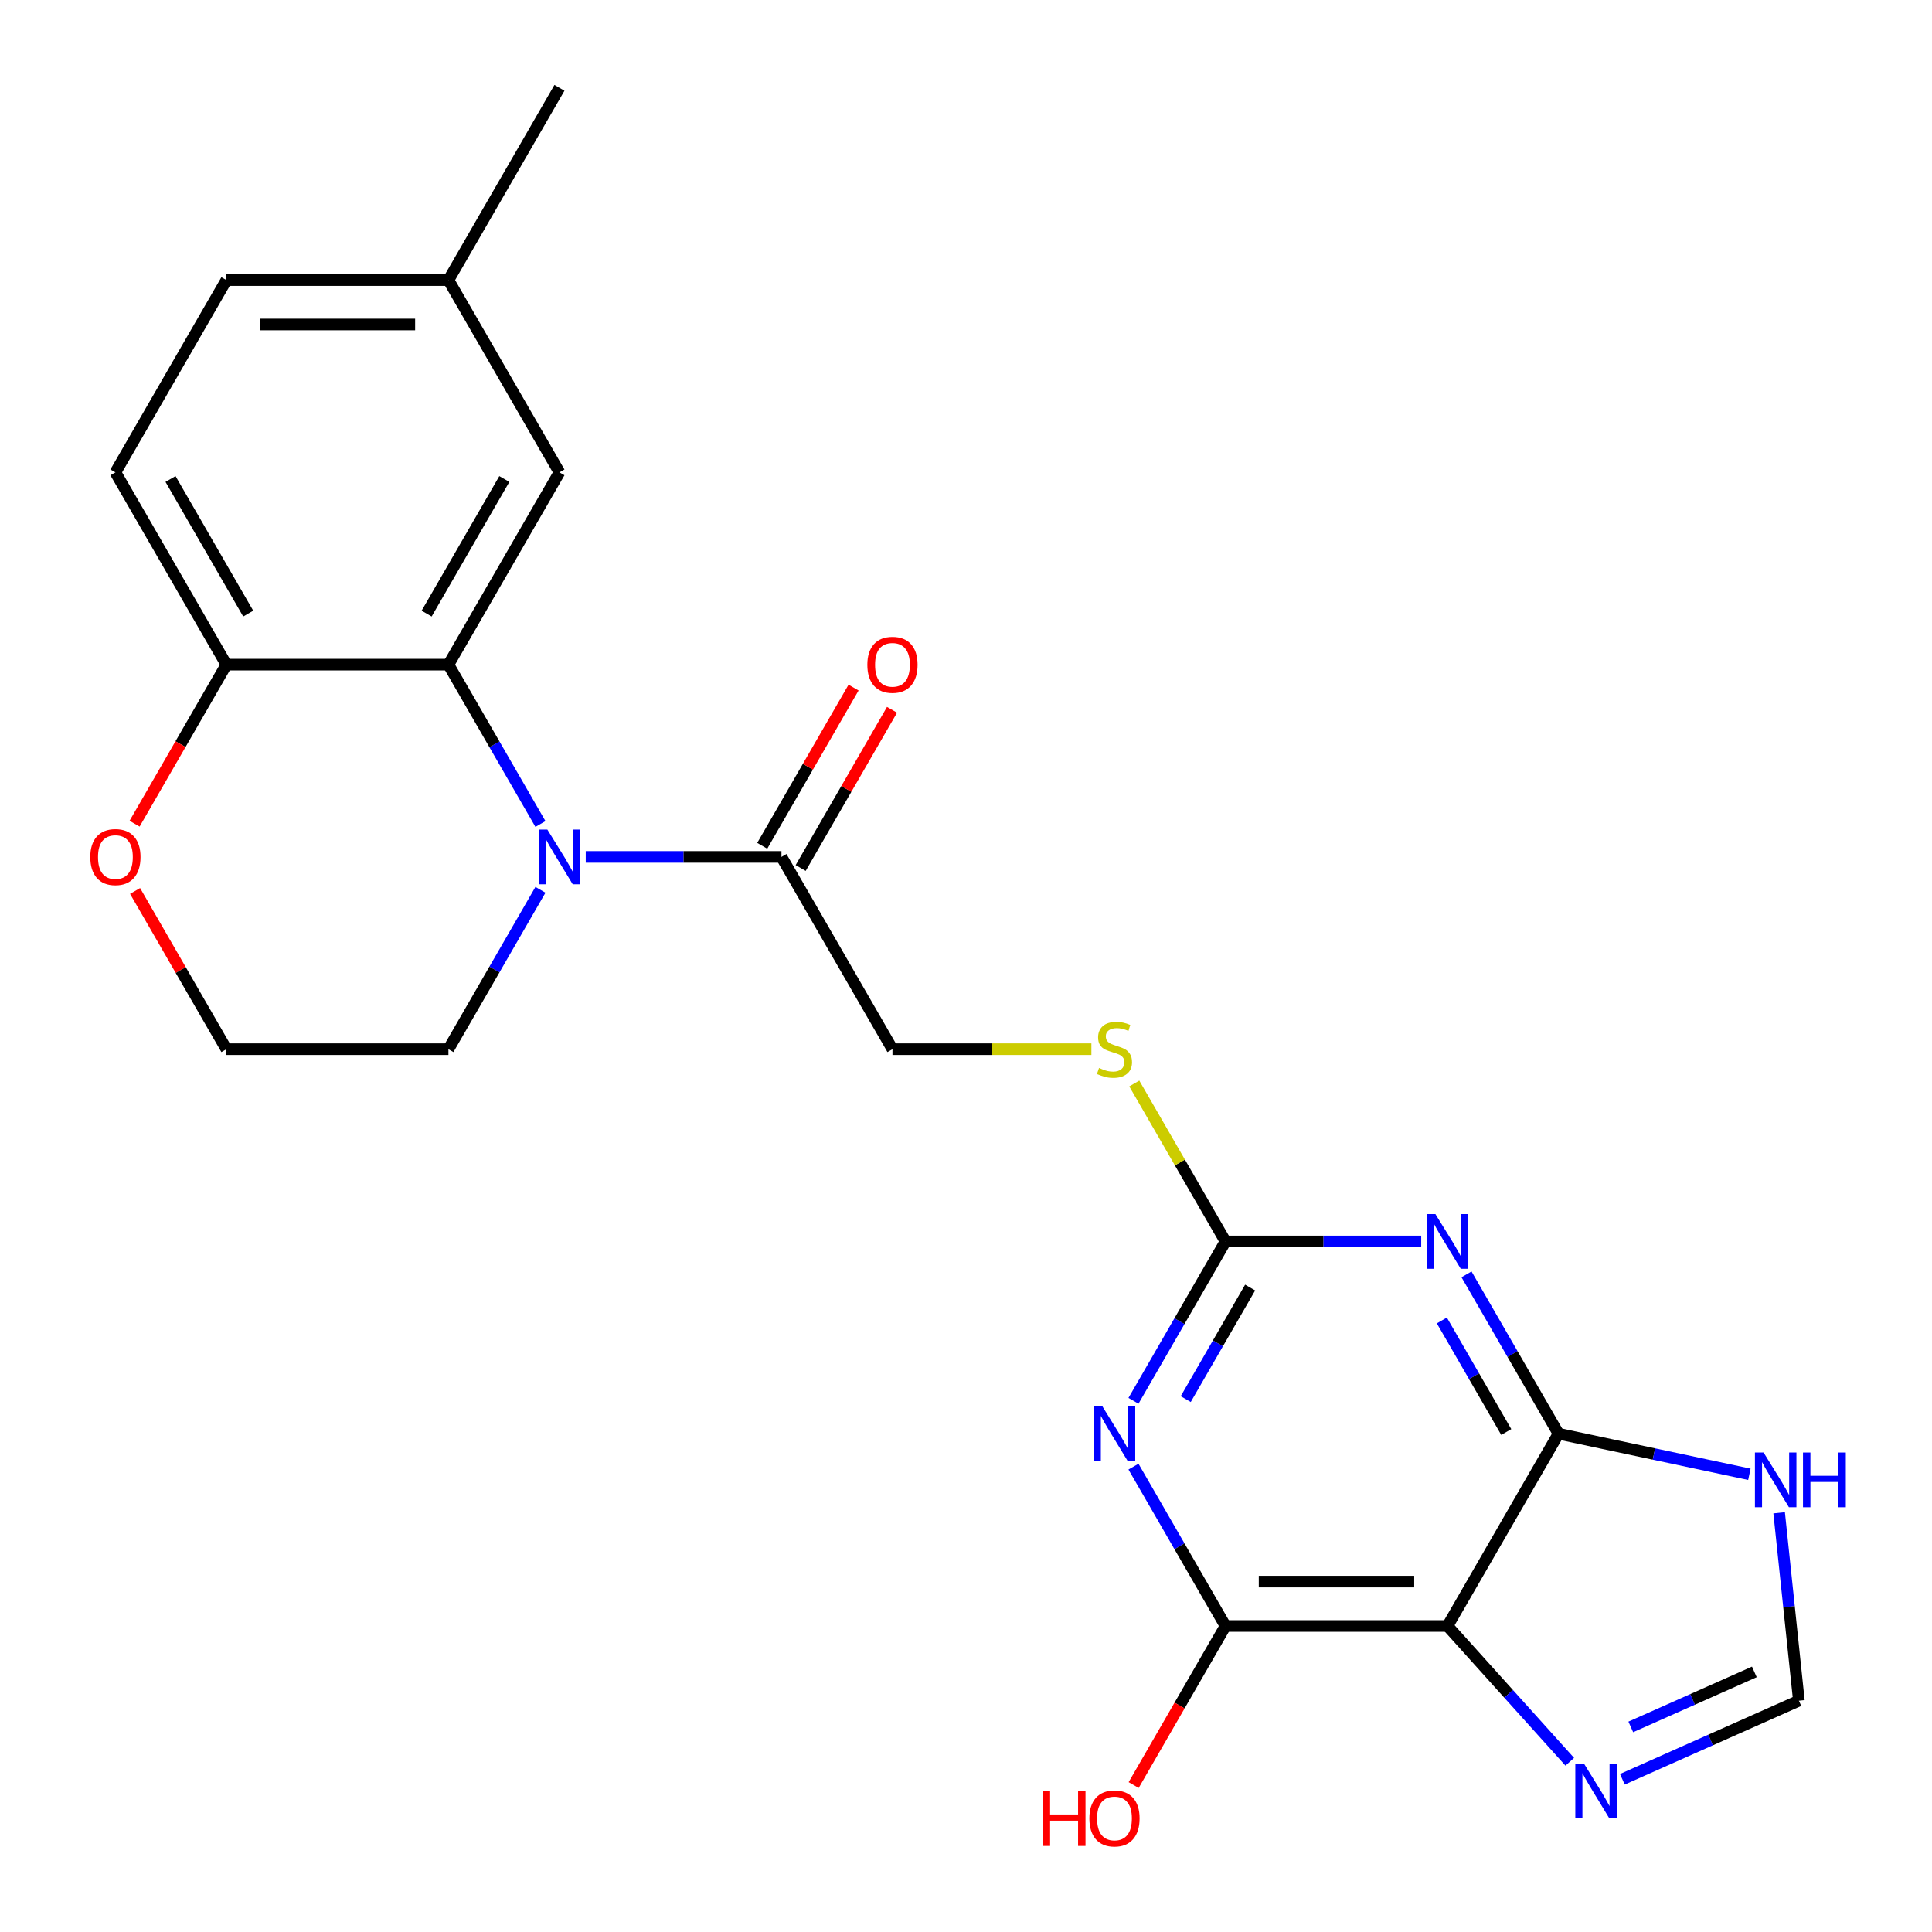 <?xml version='1.0' encoding='iso-8859-1'?>
<svg version='1.1' baseProfile='full'
              xmlns='http://www.w3.org/2000/svg'
                      xmlns:rdkit='http://www.rdkit.org/xml'
                      xmlns:xlink='http://www.w3.org/1999/xlink'
                  xml:space='preserve'
width='1000px' height='1000px' viewBox='0 0 1000 1000'>
<!-- END OF HEADER -->
<rect style='opacity:1.0;fill:#FFFFFF;stroke:none' width='1000' height='1000' x='0' y='0'> </rect>
<path class='bond-1' d='M 759.06,659.604 L 782.872,700.848' style='fill:none;fill-rule:evenodd;stroke:#0000FF;stroke-width:6px;stroke-linecap:butt;stroke-linejoin:miter;stroke-opacity:1' />
<path class='bond-1' d='M 782.872,700.848 L 806.684,742.091' style='fill:none;fill-rule:evenodd;stroke:#000000;stroke-width:6px;stroke-linecap:butt;stroke-linejoin:miter;stroke-opacity:1' />
<path class='bond-1' d='M 746.3,683.469 L 762.968,712.339' style='fill:none;fill-rule:evenodd;stroke:#0000FF;stroke-width:6px;stroke-linecap:butt;stroke-linejoin:miter;stroke-opacity:1' />
<path class='bond-1' d='M 762.968,712.339 L 779.636,741.21' style='fill:none;fill-rule:evenodd;stroke:#000000;stroke-width:6px;stroke-linecap:butt;stroke-linejoin:miter;stroke-opacity:1' />
<path class='bond-4' d='M 735.613,642.572 L 684.962,642.572' style='fill:none;fill-rule:evenodd;stroke:#0000FF;stroke-width:6px;stroke-linecap:butt;stroke-linejoin:miter;stroke-opacity:1' />
<path class='bond-4' d='M 684.962,642.572 L 634.311,642.572' style='fill:none;fill-rule:evenodd;stroke:#000000;stroke-width:6px;stroke-linecap:butt;stroke-linejoin:miter;stroke-opacity:1' />
<path class='bond-0' d='M 586.687,725.058 L 610.499,683.815' style='fill:none;fill-rule:evenodd;stroke:#0000FF;stroke-width:6px;stroke-linecap:butt;stroke-linejoin:miter;stroke-opacity:1' />
<path class='bond-0' d='M 610.499,683.815 L 634.311,642.572' style='fill:none;fill-rule:evenodd;stroke:#000000;stroke-width:6px;stroke-linecap:butt;stroke-linejoin:miter;stroke-opacity:1' />
<path class='bond-0' d='M 613.735,724.177 L 630.403,695.306' style='fill:none;fill-rule:evenodd;stroke:#0000FF;stroke-width:6px;stroke-linecap:butt;stroke-linejoin:miter;stroke-opacity:1' />
<path class='bond-0' d='M 630.403,695.306 L 647.071,666.436' style='fill:none;fill-rule:evenodd;stroke:#000000;stroke-width:6px;stroke-linecap:butt;stroke-linejoin:miter;stroke-opacity:1' />
<path class='bond-5' d='M 586.687,759.124 L 610.499,800.367' style='fill:none;fill-rule:evenodd;stroke:#0000FF;stroke-width:6px;stroke-linecap:butt;stroke-linejoin:miter;stroke-opacity:1' />
<path class='bond-5' d='M 610.499,800.367 L 634.311,841.611' style='fill:none;fill-rule:evenodd;stroke:#000000;stroke-width:6px;stroke-linecap:butt;stroke-linejoin:miter;stroke-opacity:1' />
<path class='bond-2' d='M 806.684,742.091 L 749.226,841.611' style='fill:none;fill-rule:evenodd;stroke:#000000;stroke-width:6px;stroke-linecap:butt;stroke-linejoin:miter;stroke-opacity:1' />
<path class='bond-8' d='M 806.684,742.091 L 856.079,752.59' style='fill:none;fill-rule:evenodd;stroke:#000000;stroke-width:6px;stroke-linecap:butt;stroke-linejoin:miter;stroke-opacity:1' />
<path class='bond-8' d='M 856.079,752.59 L 905.475,763.09' style='fill:none;fill-rule:evenodd;stroke:#0000FF;stroke-width:6px;stroke-linecap:butt;stroke-linejoin:miter;stroke-opacity:1' />
<path class='bond-7' d='M 749.226,841.611 L 780.866,876.751' style='fill:none;fill-rule:evenodd;stroke:#000000;stroke-width:6px;stroke-linecap:butt;stroke-linejoin:miter;stroke-opacity:1' />
<path class='bond-7' d='M 780.866,876.751 L 812.507,911.891' style='fill:none;fill-rule:evenodd;stroke:#0000FF;stroke-width:6px;stroke-linecap:butt;stroke-linejoin:miter;stroke-opacity:1' />
<path class='bond-24' d='M 749.226,841.611 L 634.311,841.611' style='fill:none;fill-rule:evenodd;stroke:#000000;stroke-width:6px;stroke-linecap:butt;stroke-linejoin:miter;stroke-opacity:1' />
<path class='bond-24' d='M 731.989,818.628 L 651.548,818.628' style='fill:none;fill-rule:evenodd;stroke:#000000;stroke-width:6px;stroke-linecap:butt;stroke-linejoin:miter;stroke-opacity:1' />
<path class='bond-3' d='M 303.178,443.533 L 353.829,443.533' style='fill:none;fill-rule:evenodd;stroke:#0000FF;stroke-width:6px;stroke-linecap:butt;stroke-linejoin:miter;stroke-opacity:1' />
<path class='bond-3' d='M 353.829,443.533 L 404.481,443.533' style='fill:none;fill-rule:evenodd;stroke:#000000;stroke-width:6px;stroke-linecap:butt;stroke-linejoin:miter;stroke-opacity:1' />
<path class='bond-6' d='M 279.731,426.5 L 255.92,385.256' style='fill:none;fill-rule:evenodd;stroke:#0000FF;stroke-width:6px;stroke-linecap:butt;stroke-linejoin:miter;stroke-opacity:1' />
<path class='bond-6' d='M 255.92,385.256 L 232.108,344.013' style='fill:none;fill-rule:evenodd;stroke:#000000;stroke-width:6px;stroke-linecap:butt;stroke-linejoin:miter;stroke-opacity:1' />
<path class='bond-19' d='M 279.731,460.565 L 255.92,501.809' style='fill:none;fill-rule:evenodd;stroke:#0000FF;stroke-width:6px;stroke-linecap:butt;stroke-linejoin:miter;stroke-opacity:1' />
<path class='bond-19' d='M 255.92,501.809 L 232.108,543.052' style='fill:none;fill-rule:evenodd;stroke:#000000;stroke-width:6px;stroke-linecap:butt;stroke-linejoin:miter;stroke-opacity:1' />
<path class='bond-12' d='M 634.311,642.572 L 610.707,601.688' style='fill:none;fill-rule:evenodd;stroke:#000000;stroke-width:6px;stroke-linecap:butt;stroke-linejoin:miter;stroke-opacity:1' />
<path class='bond-12' d='M 610.707,601.688 L 587.103,560.805' style='fill:none;fill-rule:evenodd;stroke:#CCCC00;stroke-width:6px;stroke-linecap:butt;stroke-linejoin:miter;stroke-opacity:1' />
<path class='bond-18' d='M 634.311,841.611 L 610.545,882.774' style='fill:none;fill-rule:evenodd;stroke:#000000;stroke-width:6px;stroke-linecap:butt;stroke-linejoin:miter;stroke-opacity:1' />
<path class='bond-18' d='M 610.545,882.774 L 586.78,923.937' style='fill:none;fill-rule:evenodd;stroke:#FF0000;stroke-width:6px;stroke-linecap:butt;stroke-linejoin:miter;stroke-opacity:1' />
<path class='bond-11' d='M 232.108,344.013 L 117.192,344.013' style='fill:none;fill-rule:evenodd;stroke:#000000;stroke-width:6px;stroke-linecap:butt;stroke-linejoin:miter;stroke-opacity:1' />
<path class='bond-13' d='M 232.108,344.013 L 289.565,244.494' style='fill:none;fill-rule:evenodd;stroke:#000000;stroke-width:6px;stroke-linecap:butt;stroke-linejoin:miter;stroke-opacity:1' />
<path class='bond-13' d='M 220.822,317.594 L 261.043,247.93' style='fill:none;fill-rule:evenodd;stroke:#000000;stroke-width:6px;stroke-linecap:butt;stroke-linejoin:miter;stroke-opacity:1' />
<path class='bond-25' d='M 839.732,920.948 L 885.416,900.609' style='fill:none;fill-rule:evenodd;stroke:#0000FF;stroke-width:6px;stroke-linecap:butt;stroke-linejoin:miter;stroke-opacity:1' />
<path class='bond-25' d='M 885.416,900.609 L 931.1,880.269' style='fill:none;fill-rule:evenodd;stroke:#000000;stroke-width:6px;stroke-linecap:butt;stroke-linejoin:miter;stroke-opacity:1' />
<path class='bond-25' d='M 844.089,893.85 L 876.068,879.613' style='fill:none;fill-rule:evenodd;stroke:#0000FF;stroke-width:6px;stroke-linecap:butt;stroke-linejoin:miter;stroke-opacity:1' />
<path class='bond-25' d='M 876.068,879.613 L 908.047,865.375' style='fill:none;fill-rule:evenodd;stroke:#000000;stroke-width:6px;stroke-linecap:butt;stroke-linejoin:miter;stroke-opacity:1' />
<path class='bond-10' d='M 920.878,783.016 L 925.989,831.643' style='fill:none;fill-rule:evenodd;stroke:#0000FF;stroke-width:6px;stroke-linecap:butt;stroke-linejoin:miter;stroke-opacity:1' />
<path class='bond-10' d='M 925.989,831.643 L 931.1,880.269' style='fill:none;fill-rule:evenodd;stroke:#000000;stroke-width:6px;stroke-linecap:butt;stroke-linejoin:miter;stroke-opacity:1' />
<path class='bond-9' d='M 404.481,443.533 L 461.938,543.052' style='fill:none;fill-rule:evenodd;stroke:#000000;stroke-width:6px;stroke-linecap:butt;stroke-linejoin:miter;stroke-opacity:1' />
<path class='bond-16' d='M 414.432,449.278 L 438.071,408.335' style='fill:none;fill-rule:evenodd;stroke:#000000;stroke-width:6px;stroke-linecap:butt;stroke-linejoin:miter;stroke-opacity:1' />
<path class='bond-16' d='M 438.071,408.335 L 461.71,367.392' style='fill:none;fill-rule:evenodd;stroke:#FF0000;stroke-width:6px;stroke-linecap:butt;stroke-linejoin:miter;stroke-opacity:1' />
<path class='bond-16' d='M 394.529,437.787 L 418.167,396.844' style='fill:none;fill-rule:evenodd;stroke:#000000;stroke-width:6px;stroke-linecap:butt;stroke-linejoin:miter;stroke-opacity:1' />
<path class='bond-16' d='M 418.167,396.844 L 441.806,355.9' style='fill:none;fill-rule:evenodd;stroke:#FF0000;stroke-width:6px;stroke-linecap:butt;stroke-linejoin:miter;stroke-opacity:1' />
<path class='bond-17' d='M 117.192,344.013 L 59.735,244.494' style='fill:none;fill-rule:evenodd;stroke:#000000;stroke-width:6px;stroke-linecap:butt;stroke-linejoin:miter;stroke-opacity:1' />
<path class='bond-17' d='M 128.478,317.594 L 88.257,247.93' style='fill:none;fill-rule:evenodd;stroke:#000000;stroke-width:6px;stroke-linecap:butt;stroke-linejoin:miter;stroke-opacity:1' />
<path class='bond-26' d='M 117.192,344.013 L 93.427,385.176' style='fill:none;fill-rule:evenodd;stroke:#000000;stroke-width:6px;stroke-linecap:butt;stroke-linejoin:miter;stroke-opacity:1' />
<path class='bond-26' d='M 93.427,385.176 L 69.661,426.34' style='fill:none;fill-rule:evenodd;stroke:#FF0000;stroke-width:6px;stroke-linecap:butt;stroke-linejoin:miter;stroke-opacity:1' />
<path class='bond-14' d='M 564.9,543.052 L 513.419,543.052' style='fill:none;fill-rule:evenodd;stroke:#CCCC00;stroke-width:6px;stroke-linecap:butt;stroke-linejoin:miter;stroke-opacity:1' />
<path class='bond-14' d='M 513.419,543.052 L 461.938,543.052' style='fill:none;fill-rule:evenodd;stroke:#000000;stroke-width:6px;stroke-linecap:butt;stroke-linejoin:miter;stroke-opacity:1' />
<path class='bond-20' d='M 289.565,244.494 L 232.108,144.974' style='fill:none;fill-rule:evenodd;stroke:#000000;stroke-width:6px;stroke-linecap:butt;stroke-linejoin:miter;stroke-opacity:1' />
<path class='bond-15' d='M 69.915,461.165 L 93.554,502.109' style='fill:none;fill-rule:evenodd;stroke:#FF0000;stroke-width:6px;stroke-linecap:butt;stroke-linejoin:miter;stroke-opacity:1' />
<path class='bond-15' d='M 93.554,502.109 L 117.192,543.052' style='fill:none;fill-rule:evenodd;stroke:#000000;stroke-width:6px;stroke-linecap:butt;stroke-linejoin:miter;stroke-opacity:1' />
<path class='bond-27' d='M 59.735,244.494 L 117.192,144.974' style='fill:none;fill-rule:evenodd;stroke:#000000;stroke-width:6px;stroke-linecap:butt;stroke-linejoin:miter;stroke-opacity:1' />
<path class='bond-22' d='M 232.108,543.052 L 117.192,543.052' style='fill:none;fill-rule:evenodd;stroke:#000000;stroke-width:6px;stroke-linecap:butt;stroke-linejoin:miter;stroke-opacity:1' />
<path class='bond-21' d='M 232.108,144.974 L 117.192,144.974' style='fill:none;fill-rule:evenodd;stroke:#000000;stroke-width:6px;stroke-linecap:butt;stroke-linejoin:miter;stroke-opacity:1' />
<path class='bond-21' d='M 214.87,167.957 L 134.43,167.957' style='fill:none;fill-rule:evenodd;stroke:#000000;stroke-width:6px;stroke-linecap:butt;stroke-linejoin:miter;stroke-opacity:1' />
<path class='bond-23' d='M 232.108,144.974 L 289.565,45.455' style='fill:none;fill-rule:evenodd;stroke:#000000;stroke-width:6px;stroke-linecap:butt;stroke-linejoin:miter;stroke-opacity:1' />
<path  class='atom-0' d='M 742.966 628.412
L 752.246 643.412
Q 753.166 644.892, 754.646 647.572
Q 756.126 650.252, 756.206 650.412
L 756.206 628.412
L 759.966 628.412
L 759.966 656.732
L 756.086 656.732
L 746.126 640.332
Q 744.966 638.412, 743.726 636.212
Q 742.526 634.012, 742.166 633.332
L 742.166 656.732
L 738.486 656.732
L 738.486 628.412
L 742.966 628.412
' fill='#0000FF'/>
<path  class='atom-1' d='M 570.593 727.931
L 579.873 742.931
Q 580.793 744.411, 582.273 747.091
Q 583.753 749.771, 583.833 749.931
L 583.833 727.931
L 587.593 727.931
L 587.593 756.251
L 583.713 756.251
L 573.753 739.851
Q 572.593 737.931, 571.353 735.731
Q 570.153 733.531, 569.793 732.851
L 569.793 756.251
L 566.113 756.251
L 566.113 727.931
L 570.593 727.931
' fill='#0000FF'/>
<path  class='atom-4' d='M 283.305 429.373
L 292.585 444.373
Q 293.505 445.853, 294.985 448.533
Q 296.465 451.213, 296.545 451.373
L 296.545 429.373
L 300.305 429.373
L 300.305 457.693
L 296.425 457.693
L 286.465 441.293
Q 285.305 439.373, 284.065 437.173
Q 282.865 434.973, 282.505 434.293
L 282.505 457.693
L 278.825 457.693
L 278.825 429.373
L 283.305 429.373
' fill='#0000FF'/>
<path  class='atom-8' d='M 819.86 912.849
L 829.14 927.849
Q 830.06 929.329, 831.54 932.009
Q 833.02 934.689, 833.1 934.849
L 833.1 912.849
L 836.86 912.849
L 836.86 941.169
L 832.98 941.169
L 823.02 924.769
Q 821.86 922.849, 820.62 920.649
Q 819.42 918.449, 819.06 917.769
L 819.06 941.169
L 815.38 941.169
L 815.38 912.849
L 819.86 912.849
' fill='#0000FF'/>
<path  class='atom-9' d='M 912.828 751.823
L 922.108 766.823
Q 923.028 768.303, 924.508 770.983
Q 925.988 773.663, 926.068 773.823
L 926.068 751.823
L 929.828 751.823
L 929.828 780.143
L 925.948 780.143
L 915.988 763.743
Q 914.828 761.823, 913.588 759.623
Q 912.388 757.423, 912.028 756.743
L 912.028 780.143
L 908.348 780.143
L 908.348 751.823
L 912.828 751.823
' fill='#0000FF'/>
<path  class='atom-9' d='M 933.228 751.823
L 937.068 751.823
L 937.068 763.863
L 951.548 763.863
L 951.548 751.823
L 955.388 751.823
L 955.388 780.143
L 951.548 780.143
L 951.548 767.063
L 937.068 767.063
L 937.068 780.143
L 933.228 780.143
L 933.228 751.823
' fill='#0000FF'/>
<path  class='atom-13' d='M 568.853 552.772
Q 569.173 552.892, 570.493 553.452
Q 571.813 554.012, 573.253 554.372
Q 574.733 554.692, 576.173 554.692
Q 578.853 554.692, 580.413 553.412
Q 581.973 552.092, 581.973 549.812
Q 581.973 548.252, 581.173 547.292
Q 580.413 546.332, 579.213 545.812
Q 578.013 545.292, 576.013 544.692
Q 573.493 543.932, 571.973 543.212
Q 570.493 542.492, 569.413 540.972
Q 568.373 539.452, 568.373 536.892
Q 568.373 533.332, 570.773 531.132
Q 573.213 528.932, 578.013 528.932
Q 581.293 528.932, 585.013 530.492
L 584.093 533.572
Q 580.693 532.172, 578.133 532.172
Q 575.373 532.172, 573.853 533.332
Q 572.333 534.452, 572.373 536.412
Q 572.373 537.932, 573.133 538.852
Q 573.933 539.772, 575.053 540.292
Q 576.213 540.812, 578.133 541.412
Q 580.693 542.212, 582.213 543.012
Q 583.733 543.812, 584.813 545.452
Q 585.933 547.052, 585.933 549.812
Q 585.933 553.732, 583.293 555.852
Q 580.693 557.932, 576.333 557.932
Q 573.813 557.932, 571.893 557.372
Q 570.013 556.852, 567.773 555.932
L 568.853 552.772
' fill='#CCCC00'/>
<path  class='atom-16' d='M 46.735 443.613
Q 46.735 436.813, 50.095 433.013
Q 53.455 429.213, 59.735 429.213
Q 66.015 429.213, 69.375 433.013
Q 72.735 436.813, 72.735 443.613
Q 72.735 450.493, 69.335 454.413
Q 65.935 458.293, 59.735 458.293
Q 53.495 458.293, 50.095 454.413
Q 46.735 450.533, 46.735 443.613
M 59.735 455.093
Q 64.055 455.093, 66.375 452.213
Q 68.735 449.293, 68.735 443.613
Q 68.735 438.053, 66.375 435.253
Q 64.055 432.413, 59.735 432.413
Q 55.415 432.413, 53.055 435.213
Q 50.735 438.013, 50.735 443.613
Q 50.735 449.333, 53.055 452.213
Q 55.415 455.093, 59.735 455.093
' fill='#FF0000'/>
<path  class='atom-17' d='M 448.938 344.093
Q 448.938 337.293, 452.298 333.493
Q 455.658 329.693, 461.938 329.693
Q 468.218 329.693, 471.578 333.493
Q 474.938 337.293, 474.938 344.093
Q 474.938 350.973, 471.538 354.893
Q 468.138 358.773, 461.938 358.773
Q 455.698 358.773, 452.298 354.893
Q 448.938 351.013, 448.938 344.093
M 461.938 355.573
Q 466.258 355.573, 468.578 352.693
Q 470.938 349.773, 470.938 344.093
Q 470.938 338.533, 468.578 335.733
Q 466.258 332.893, 461.938 332.893
Q 457.618 332.893, 455.258 335.693
Q 452.938 338.493, 452.938 344.093
Q 452.938 349.813, 455.258 352.693
Q 457.618 355.573, 461.938 355.573
' fill='#FF0000'/>
<path  class='atom-19' d='M 539.693 927.13
L 543.533 927.13
L 543.533 939.17
L 558.013 939.17
L 558.013 927.13
L 561.853 927.13
L 561.853 955.45
L 558.013 955.45
L 558.013 942.37
L 543.533 942.37
L 543.533 955.45
L 539.693 955.45
L 539.693 927.13
' fill='#FF0000'/>
<path  class='atom-19' d='M 563.853 941.21
Q 563.853 934.41, 567.213 930.61
Q 570.573 926.81, 576.853 926.81
Q 583.133 926.81, 586.493 930.61
Q 589.853 934.41, 589.853 941.21
Q 589.853 948.09, 586.453 952.01
Q 583.053 955.89, 576.853 955.89
Q 570.613 955.89, 567.213 952.01
Q 563.853 948.13, 563.853 941.21
M 576.853 952.69
Q 581.173 952.69, 583.493 949.81
Q 585.853 946.89, 585.853 941.21
Q 585.853 935.65, 583.493 932.85
Q 581.173 930.01, 576.853 930.01
Q 572.533 930.01, 570.173 932.81
Q 567.853 935.61, 567.853 941.21
Q 567.853 946.93, 570.173 949.81
Q 572.533 952.69, 576.853 952.69
' fill='#FF0000'/>
</svg>
